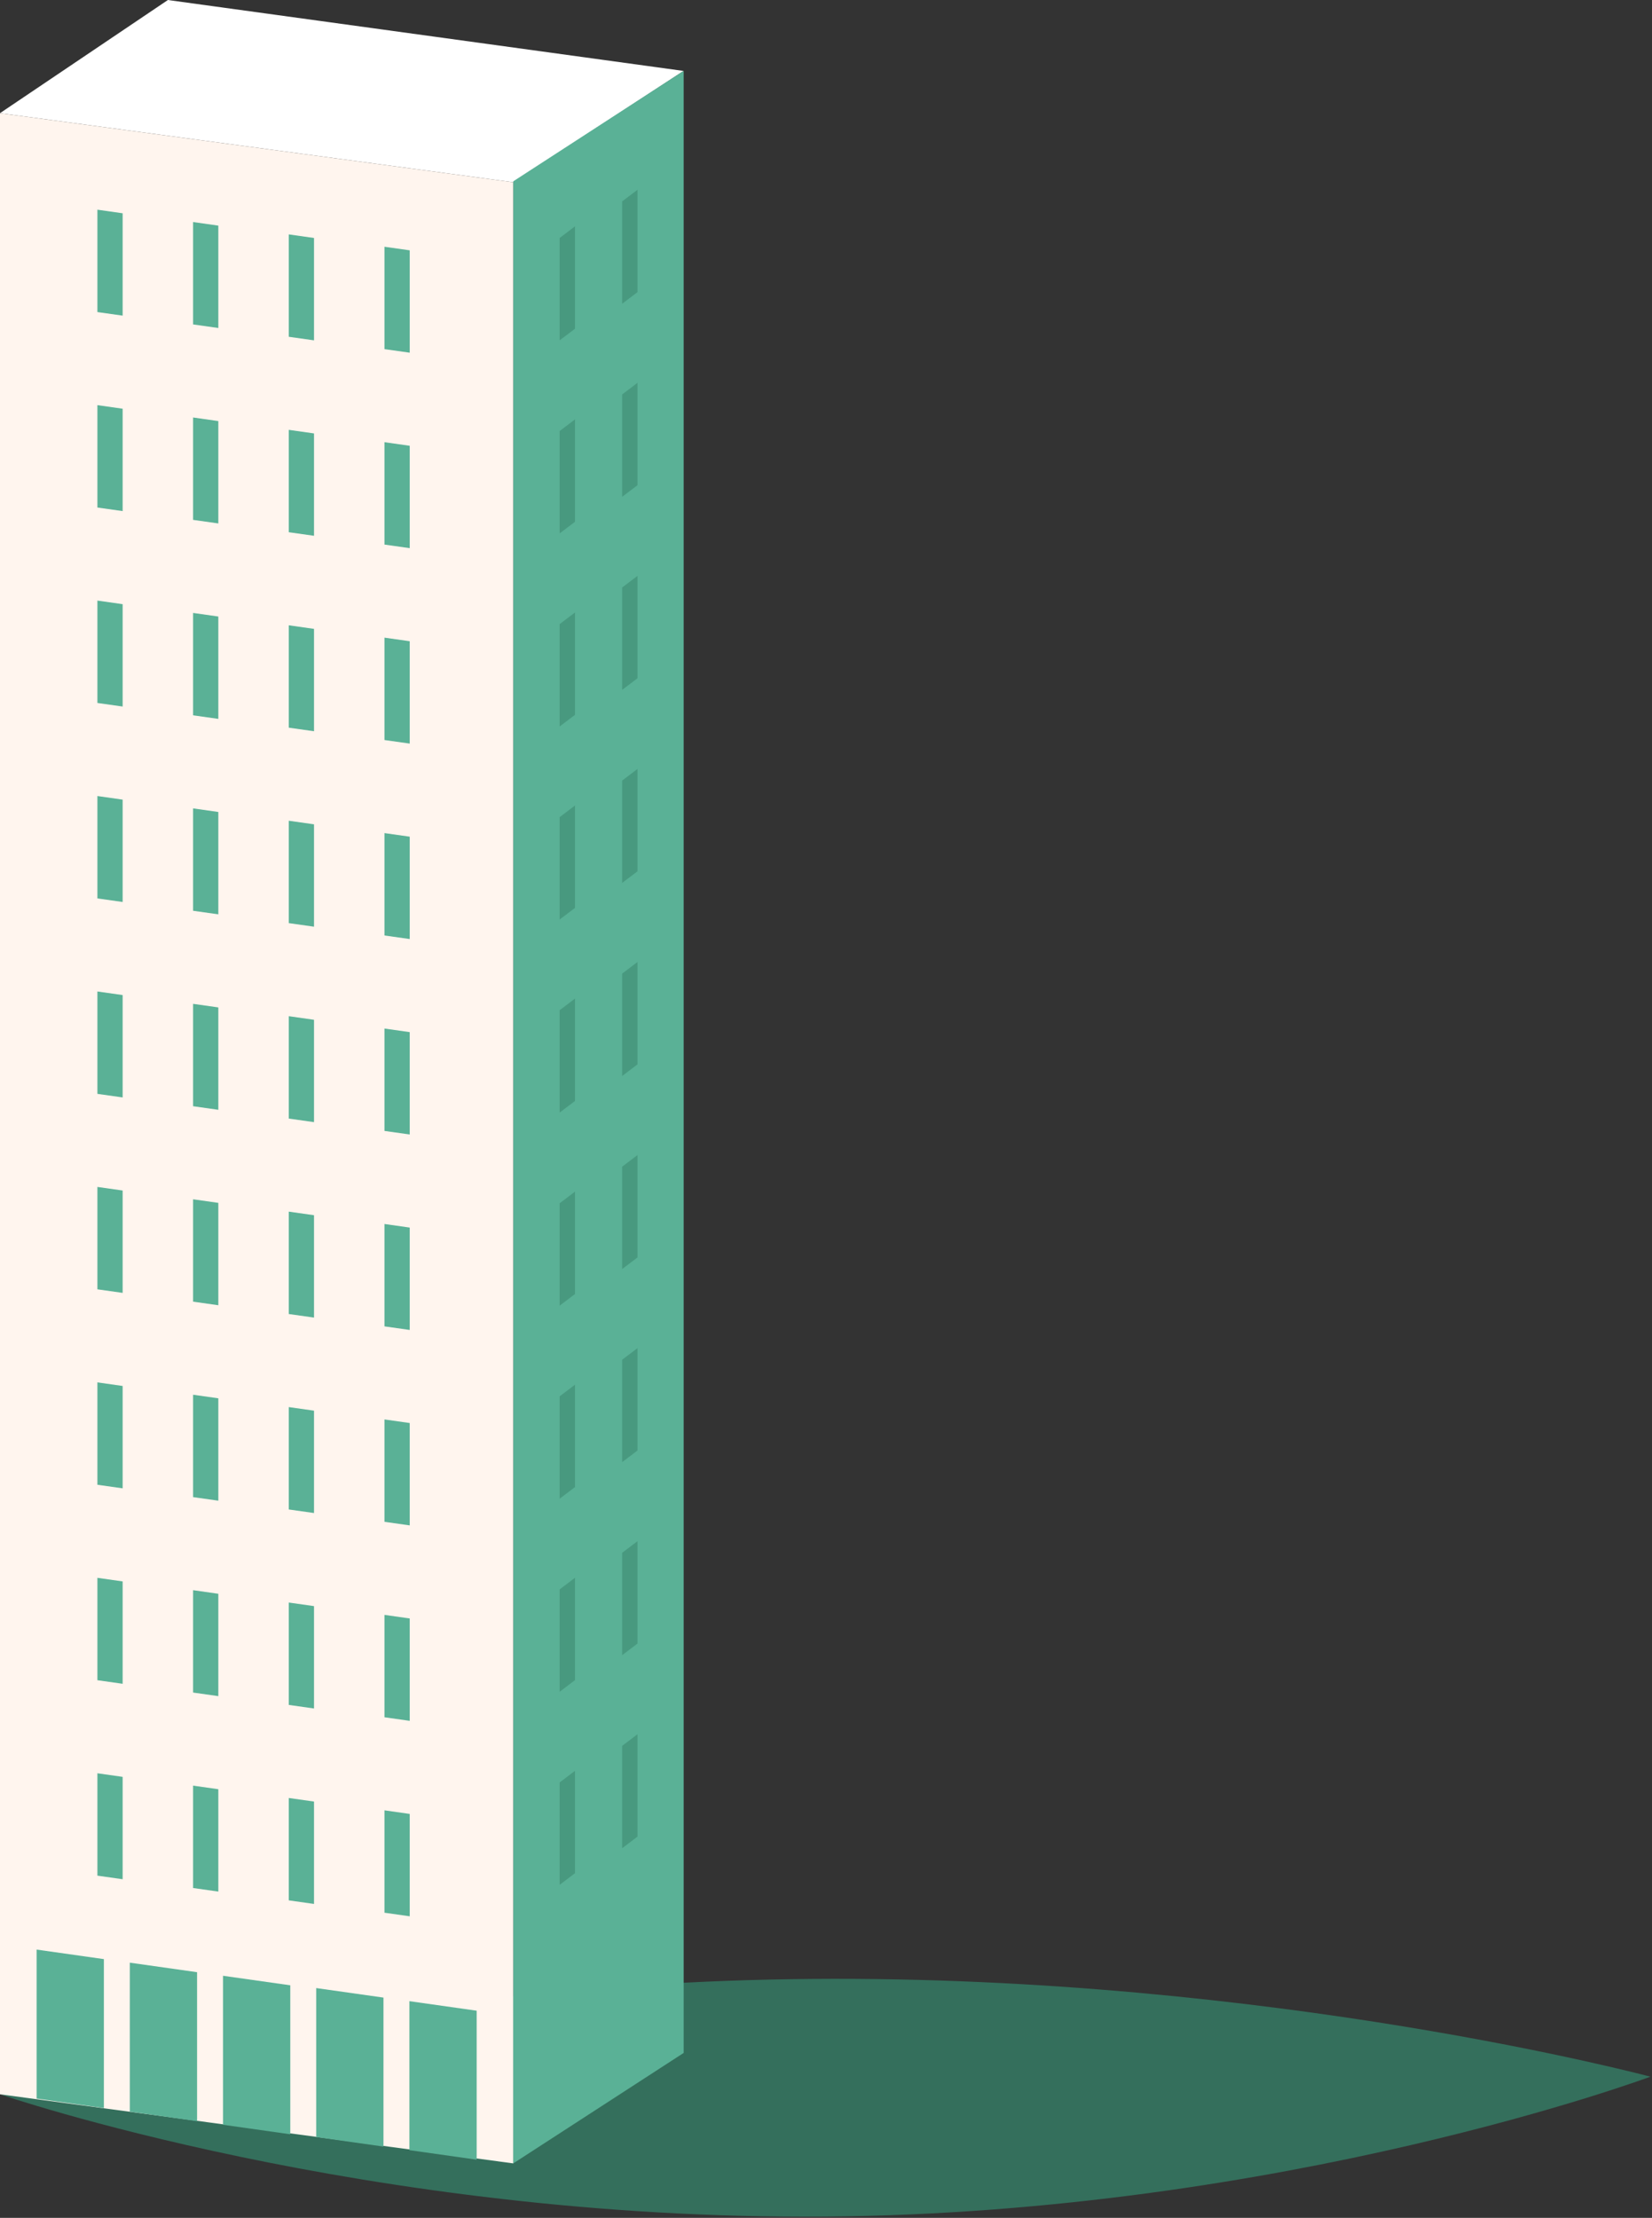 <?xml version="1.0" encoding="UTF-8" standalone="no"?><!DOCTYPE svg PUBLIC "-//W3C//DTD SVG 1.1//EN" "http://www.w3.org/Graphics/SVG/1.1/DTD/svg11.dtd"><svg width="100%" height="100%" viewBox="0 0 892 1197" version="1.1" xmlns="http://www.w3.org/2000/svg" xmlns:xlink="http://www.w3.org/1999/xlink" xml:space="preserve" xmlns:serif="http://www.serif.com/" style="fill-rule:evenodd;clip-rule:evenodd;stroke-linejoin:round;stroke-miterlimit:2;"><rect x="0" y="0" width="892" height="1197" fill="#333333" stroke="none"/><g><path d="M891.123,1120.8c-0,0 -197.559,73.542 -445.528,75.509c-247.976,1.98 -445.595,-66.009 -445.595,-66.009c0,0 190.685,-60.294 438.668,-62.268c247.963,-1.963 452.455,52.768 452.455,52.768" style="fill:#346f5c;fill-rule:nonzero;"/><path d="M-0,61.075l277.154,37.294l91.935,-60.081l-278.43,-38.288l-90.659,61.075Z" style="fill:#fff;fill-rule:nonzero;"/><path d="M-0,1130.3l-0,-1069.22l277.154,37.291l-0,1069.22l-277.154,-37.288Z" style="fill:#fff5ee;fill-rule:nonzero;"/><path d="M277.152,97.846l91.999,-59.604l0,1069.73l-91.999,59.612l0,-1069.74Z" style="fill:#5ab196;fill-rule:nonzero;"/><path d="M19.773,1052.2l-0,80.405l36.324,5.144l0,-80.405l-36.324,-5.144Z" style="fill:#5ab196;fill-rule:nonzero;"/><path d="M70.093,1059.26l0,80.405l36.324,5.144l0,-80.406l-36.324,-5.143Z" style="fill:#5ab196;fill-rule:nonzero;"/><path d="M120.413,1066.33l0,80.405l36.325,5.144l-0,-80.406l-36.325,-5.143Z" style="fill:#5ab196;fill-rule:nonzero;"/><path d="M170.734,1072.97l-0,80.406l36.324,5.143l-0,-80.405l-36.324,-5.144Z" style="fill:#5ab196;fill-rule:nonzero;"/><path d="M221.054,1080.04l-0,80.406l36.324,5.143l0,-80.405l-36.324,-5.144Z" style="fill:#5ab196;fill-rule:nonzero;"/><path d="M52.593,113.173l-0,55.254l13.627,1.927l-0,-55.248l-13.627,-1.933Z" style="fill:#5ab196;fill-rule:nonzero;"/><path d="M104.261,119.839l-0,55.255l13.627,1.927l-0,-55.248l-13.627,-1.934Z" style="fill:#5ab196;fill-rule:nonzero;"/><path d="M155.929,126.506l-0,55.255l13.627,1.927l-0,-55.248l-13.627,-1.934Z" style="fill:#5ab196;fill-rule:nonzero;"/><path d="M207.597,133.173l-0,55.255l13.627,1.926l-0,-55.248l-13.627,-1.933Z" style="fill:#5ab196;fill-rule:nonzero;"/><g><path d="M302.182,128.433l0,55.255l8.29,-6.277l0,-55.248l-8.29,6.27Z" style="fill:#48997f;fill-rule:nonzero;"/><path d="M335.933,108.687l0,55.248l8.29,-6.27l0,-55.255l-8.29,6.277Z" style="fill:#48997f;fill-rule:nonzero;"/><path d="M302.182,232.629l0,55.254l8.29,-6.277l0,-55.248l-8.29,6.271Z" style="fill:#48997f;fill-rule:nonzero;"/><path d="M335.933,212.882l0,55.248l8.29,-6.27l0,-55.255l-8.29,6.277Z" style="fill:#48997f;fill-rule:nonzero;"/><path d="M302.182,336.824l0,55.255l8.29,-6.277l0,-55.248l-8.29,6.27Z" style="fill:#48997f;fill-rule:nonzero;"/><path d="M335.933,317.077l0,55.248l8.29,-6.27l0,-55.255l-8.29,6.277Z" style="fill:#48997f;fill-rule:nonzero;"/><path d="M302.182,441.019l0,55.255l8.29,-6.277l0,-55.248l-8.29,6.27Z" style="fill:#48997f;fill-rule:nonzero;"/><path d="M335.933,421.273l0,55.248l8.29,-6.271l0,-55.254l-8.29,6.277Z" style="fill:#48997f;fill-rule:nonzero;"/><path d="M302.182,545.215l0,55.254l8.29,-6.276l0,-55.248l-8.29,6.27Z" style="fill:#48997f;fill-rule:nonzero;"/><path d="M335.933,525.468l0,55.248l8.29,-6.27l0,-55.255l-8.29,6.277Z" style="fill:#48997f;fill-rule:nonzero;"/><path d="M302.182,649.41l0,55.255l8.29,-6.277l0,-55.248l-8.29,6.27Z" style="fill:#48997f;fill-rule:nonzero;"/><path d="M335.933,629.663l0,55.248l8.29,-6.27l0,-55.255l-8.29,6.277Z" style="fill:#48997f;fill-rule:nonzero;"/><path d="M302.182,753.605l0,55.255l8.29,-6.277l0,-55.248l-8.29,6.27Z" style="fill:#48997f;fill-rule:nonzero;"/><path d="M335.933,733.859l0,55.248l8.29,-6.27l0,-55.255l-8.29,6.277Z" style="fill:#48997f;fill-rule:nonzero;"/><path d="M302.182,857.801l0,55.254l8.29,-6.277l0,-55.248l-8.29,6.271Z" style="fill:#48997f;fill-rule:nonzero;"/><path d="M335.933,838.054l0,55.248l8.29,-6.27l0,-55.255l-8.29,6.277Z" style="fill:#48997f;fill-rule:nonzero;"/><path d="M302.182,961.996l0,55.255l8.29,-6.277l0,-55.248l-8.29,6.27Z" style="fill:#48997f;fill-rule:nonzero;"/><path d="M335.933,942.249l0,55.248l8.29,-6.27l0,-55.254l-8.29,6.276Z" style="fill:#48997f;fill-rule:nonzero;"/></g><path d="M52.593,218.657l-0,55.255l13.627,1.926l-0,-55.248l-13.627,-1.933Z" style="fill:#5ab196;fill-rule:nonzero;"/><path d="M104.261,225.324l-0,55.254l13.627,1.927l-0,-55.248l-13.627,-1.933Z" style="fill:#5ab196;fill-rule:nonzero;"/><path d="M155.929,231.991l-0,55.254l13.627,1.927l-0,-55.248l-13.627,-1.933Z" style="fill:#5ab196;fill-rule:nonzero;"/><path d="M207.597,238.657l-0,55.255l13.627,1.927l-0,-55.248l-13.627,-1.934Z" style="fill:#5ab196;fill-rule:nonzero;"/><path d="M52.593,324.141l-0,55.255l13.627,1.927l-0,-55.248l-13.627,-1.934Z" style="fill:#5ab196;fill-rule:nonzero;"/><path d="M104.261,330.808l-0,55.255l13.627,1.926l-0,-55.248l-13.627,-1.933Z" style="fill:#5ab196;fill-rule:nonzero;"/><path d="M155.929,337.475l-0,55.255l13.627,1.926l-0,-55.248l-13.627,-1.933Z" style="fill:#5ab196;fill-rule:nonzero;"/><path d="M207.597,344.142l-0,55.254l13.627,1.927l-0,-55.248l-13.627,-1.933Z" style="fill:#5ab196;fill-rule:nonzero;"/><path d="M52.593,429.626l-0,55.255l13.627,1.926l-0,-55.248l-13.627,-1.933Z" style="fill:#5ab196;fill-rule:nonzero;"/><path d="M104.261,436.293l-0,55.254l13.627,1.927l-0,-55.248l-13.627,-1.933Z" style="fill:#5ab196;fill-rule:nonzero;"/><path d="M155.929,442.959l-0,55.255l13.627,1.927l-0,-55.248l-13.627,-1.934Z" style="fill:#5ab196;fill-rule:nonzero;"/><path d="M207.597,449.626l-0,55.255l13.627,1.927l-0,-55.248l-13.627,-1.934Z" style="fill:#5ab196;fill-rule:nonzero;"/><path d="M52.593,535.11l-0,55.255l13.627,1.927l-0,-55.248l-13.627,-1.934Z" style="fill:#5ab196;fill-rule:nonzero;"/><path d="M104.261,541.777l-0,55.255l13.627,1.926l-0,-55.248l-13.627,-1.933Z" style="fill:#5ab196;fill-rule:nonzero;"/><path d="M155.929,548.444l-0,55.255l13.627,1.926l-0,-55.248l-13.627,-1.933Z" style="fill:#5ab196;fill-rule:nonzero;"/><path d="M207.597,555.111l-0,55.254l13.627,1.927l-0,-55.248l-13.627,-1.933Z" style="fill:#5ab196;fill-rule:nonzero;"/><path d="M52.593,640.594l-0,55.255l13.627,1.927l-0,-55.248l-13.627,-1.934Z" style="fill:#5ab196;fill-rule:nonzero;"/><path d="M104.261,647.261l-0,55.255l13.627,1.927l-0,-55.248l-13.627,-1.934Z" style="fill:#5ab196;fill-rule:nonzero;"/><path d="M155.929,653.928l-0,55.255l13.627,1.927l-0,-55.248l-13.627,-1.934Z" style="fill:#5ab196;fill-rule:nonzero;"/><path d="M207.597,660.595l-0,55.255l13.627,1.926l-0,-55.248l-13.627,-1.933Z" style="fill:#5ab196;fill-rule:nonzero;"/><path d="M52.593,746.079l-0,55.255l13.627,1.927l-0,-55.249l-13.627,-1.933Z" style="fill:#5ab196;fill-rule:nonzero;"/><path d="M104.261,752.746l-0,55.255l13.627,1.926l-0,-55.248l-13.627,-1.933Z" style="fill:#5ab196;fill-rule:nonzero;"/><path d="M155.929,759.413l-0,55.254l13.627,1.927l-0,-55.248l-13.627,-1.933Z" style="fill:#5ab196;fill-rule:nonzero;"/><path d="M207.597,766.08l-0,55.254l13.627,1.927l-0,-55.248l-13.627,-1.933Z" style="fill:#5ab196;fill-rule:nonzero;"/><path d="M52.593,851.563l-0,55.255l13.627,1.927l-0,-55.248l-13.627,-1.934Z" style="fill:#5ab196;fill-rule:nonzero;"/><path d="M104.261,858.23l-0,55.255l13.627,1.927l-0,-55.248l-13.627,-1.934Z" style="fill:#5ab196;fill-rule:nonzero;"/><path d="M155.929,864.897l-0,55.255l13.627,1.927l-0,-55.249l-13.627,-1.933Z" style="fill:#5ab196;fill-rule:nonzero;"/><path d="M207.597,871.564l-0,55.255l13.627,1.926l-0,-55.248l-13.627,-1.933Z" style="fill:#5ab196;fill-rule:nonzero;"/><path d="M52.593,957.048l-0,55.254l13.627,1.927l-0,-55.248l-13.627,-1.933Z" style="fill:#5ab196;fill-rule:nonzero;"/><path d="M104.261,963.715l-0,55.254l13.627,1.927l-0,-55.248l-13.627,-1.933Z" style="fill:#5ab196;fill-rule:nonzero;"/><path d="M155.929,970.381l-0,55.255l13.627,1.927l-0,-55.248l-13.627,-1.934Z" style="fill:#5ab196;fill-rule:nonzero;"/><path d="M207.597,977.048l-0,55.255l13.627,1.927l-0,-55.248l-13.627,-1.934Z" style="fill:#5ab196;fill-rule:nonzero;"/></g></svg>